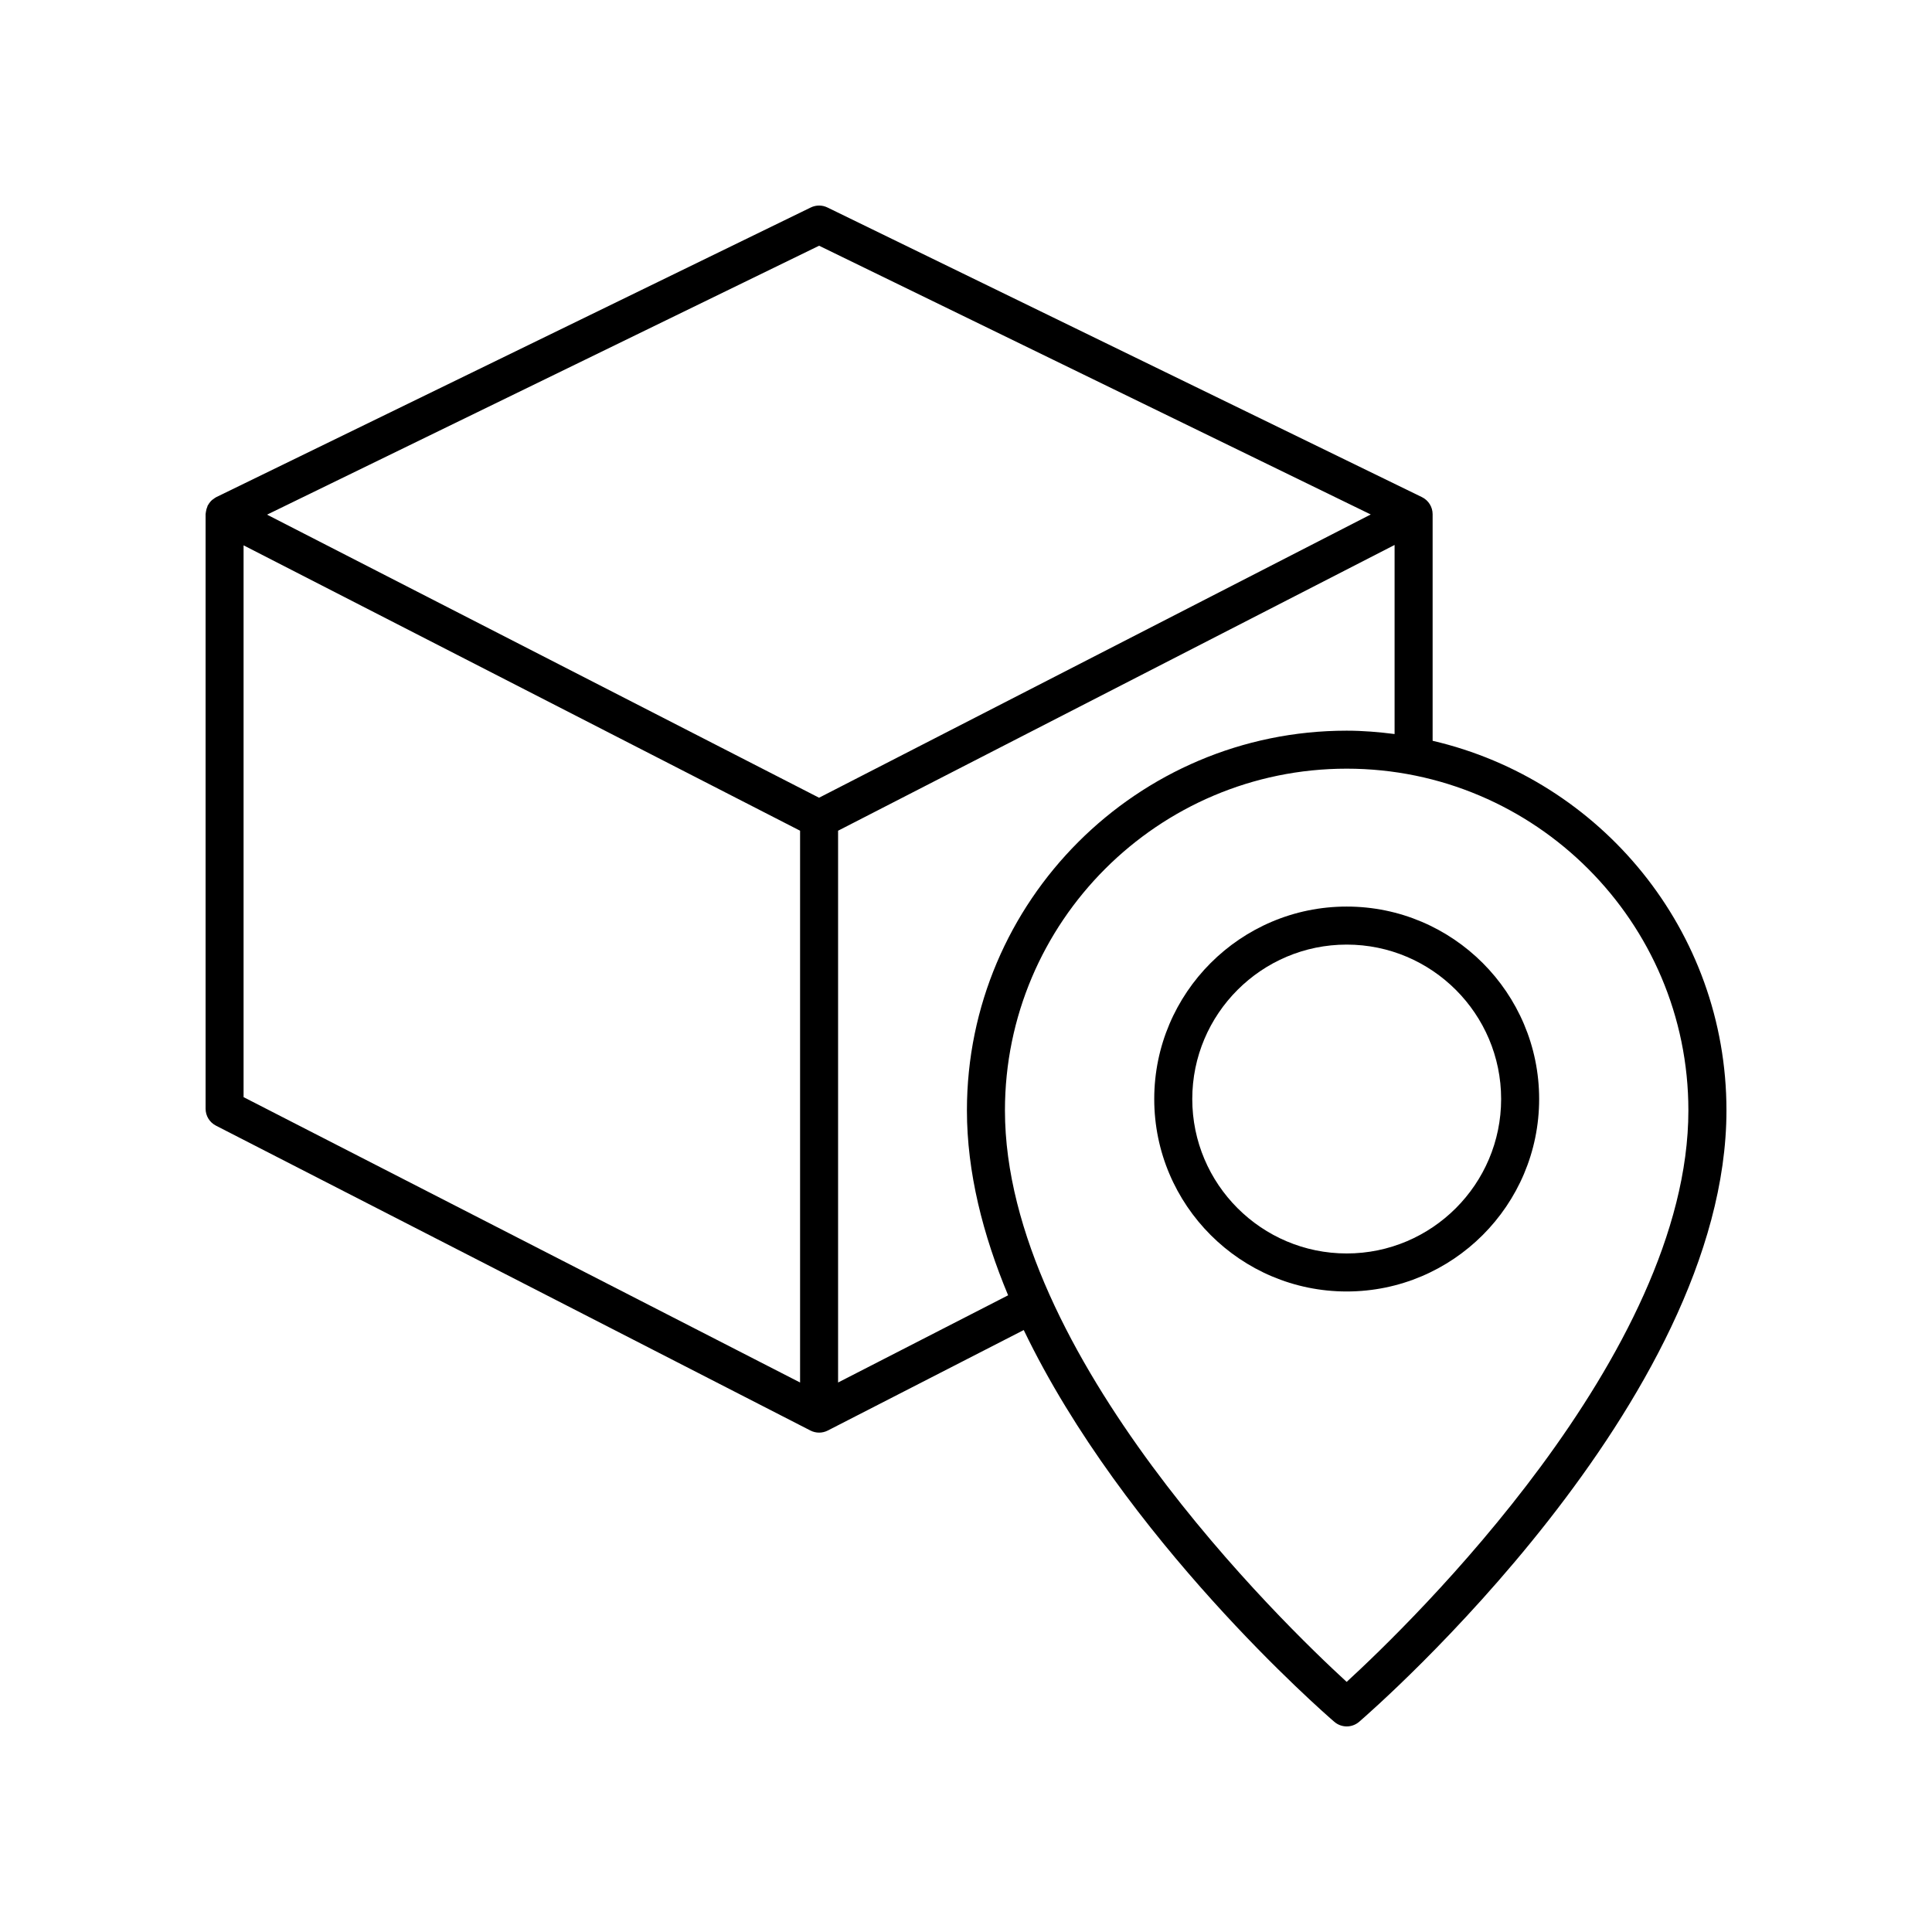 <?xml version="1.0" encoding="UTF-8"?>
<!-- Uploaded to: SVG Repo, www.svgrepo.com, Generator: SVG Repo Mixer Tools -->
<svg fill="#000000" width="800px" height="800px" version="1.1" viewBox="144 144 512 512" xmlns="http://www.w3.org/2000/svg">
 <g>
  <path d="m523.66 340.33v-60.059c0-1.926-1.102-3.684-2.832-4.527l-157.55-76.758c-1.391-0.68-3.019-0.68-4.414 0l-157.55 76.758c-0.293 0.145-0.539 0.344-0.793 0.535-0.094 0.07-0.199 0.117-0.285 0.195-0.449 0.391-0.809 0.855-1.094 1.371-0.027 0.051-0.074 0.078-0.102 0.129-0.043 0.086-0.039 0.184-0.078 0.27-0.195 0.434-0.32 0.891-0.387 1.371-0.02 0.148-0.055 0.289-0.062 0.434 0 0.078-0.027 0.148-0.027 0.223v157.55c0 1.891 1.059 3.621 2.738 4.481l157.55 80.801c0.723 0.371 1.512 0.555 2.301 0.555 0.789 0 1.578-0.184 2.301-0.555l51.93-26.629c26.57 55.281 79.336 101.27 82.301 103.82 0.945 0.812 2.121 1.223 3.289 1.223 1.172 0 2.344-0.41 3.293-1.223 3.973-3.43 97.344-84.84 97.344-162.04 0-47.648-33.32-87.578-77.863-97.938zm-162.59-131.21 146.19 71.219-146.2 75.066-146.29-75.016zm-152.52 79.398 147.48 75.629v146.23l-147.48-75.625zm157.55 221.86v-146.23l147.48-75.73v50.109c-4.168-0.527-8.387-0.891-12.695-0.891-55.492 0-100.64 45.145-100.64 100.63 0 16.414 4.242 33.004 10.918 49zm134.78 79.336c-16.641-15.25-90.559-86.672-90.559-151.45 0-49.934 40.625-90.559 90.559-90.559 49.934 0 90.559 40.625 90.559 90.559 0 64.734-73.922 136.19-90.559 151.45z"/>
  <path d="m500.89 384.25c-28.121 0-51.004 22.879-51.004 51.004 0 28.121 22.879 51 51.004 51 28.121 0 51-22.879 51-51 0.004-28.121-22.875-51.004-51-51.004zm0 91.93c-22.566 0-40.926-18.359-40.926-40.926s18.359-40.926 40.926-40.926c22.566 0 40.926 18.359 40.926 40.926s-18.359 40.926-40.926 40.926z"/>
 </g>
</svg>